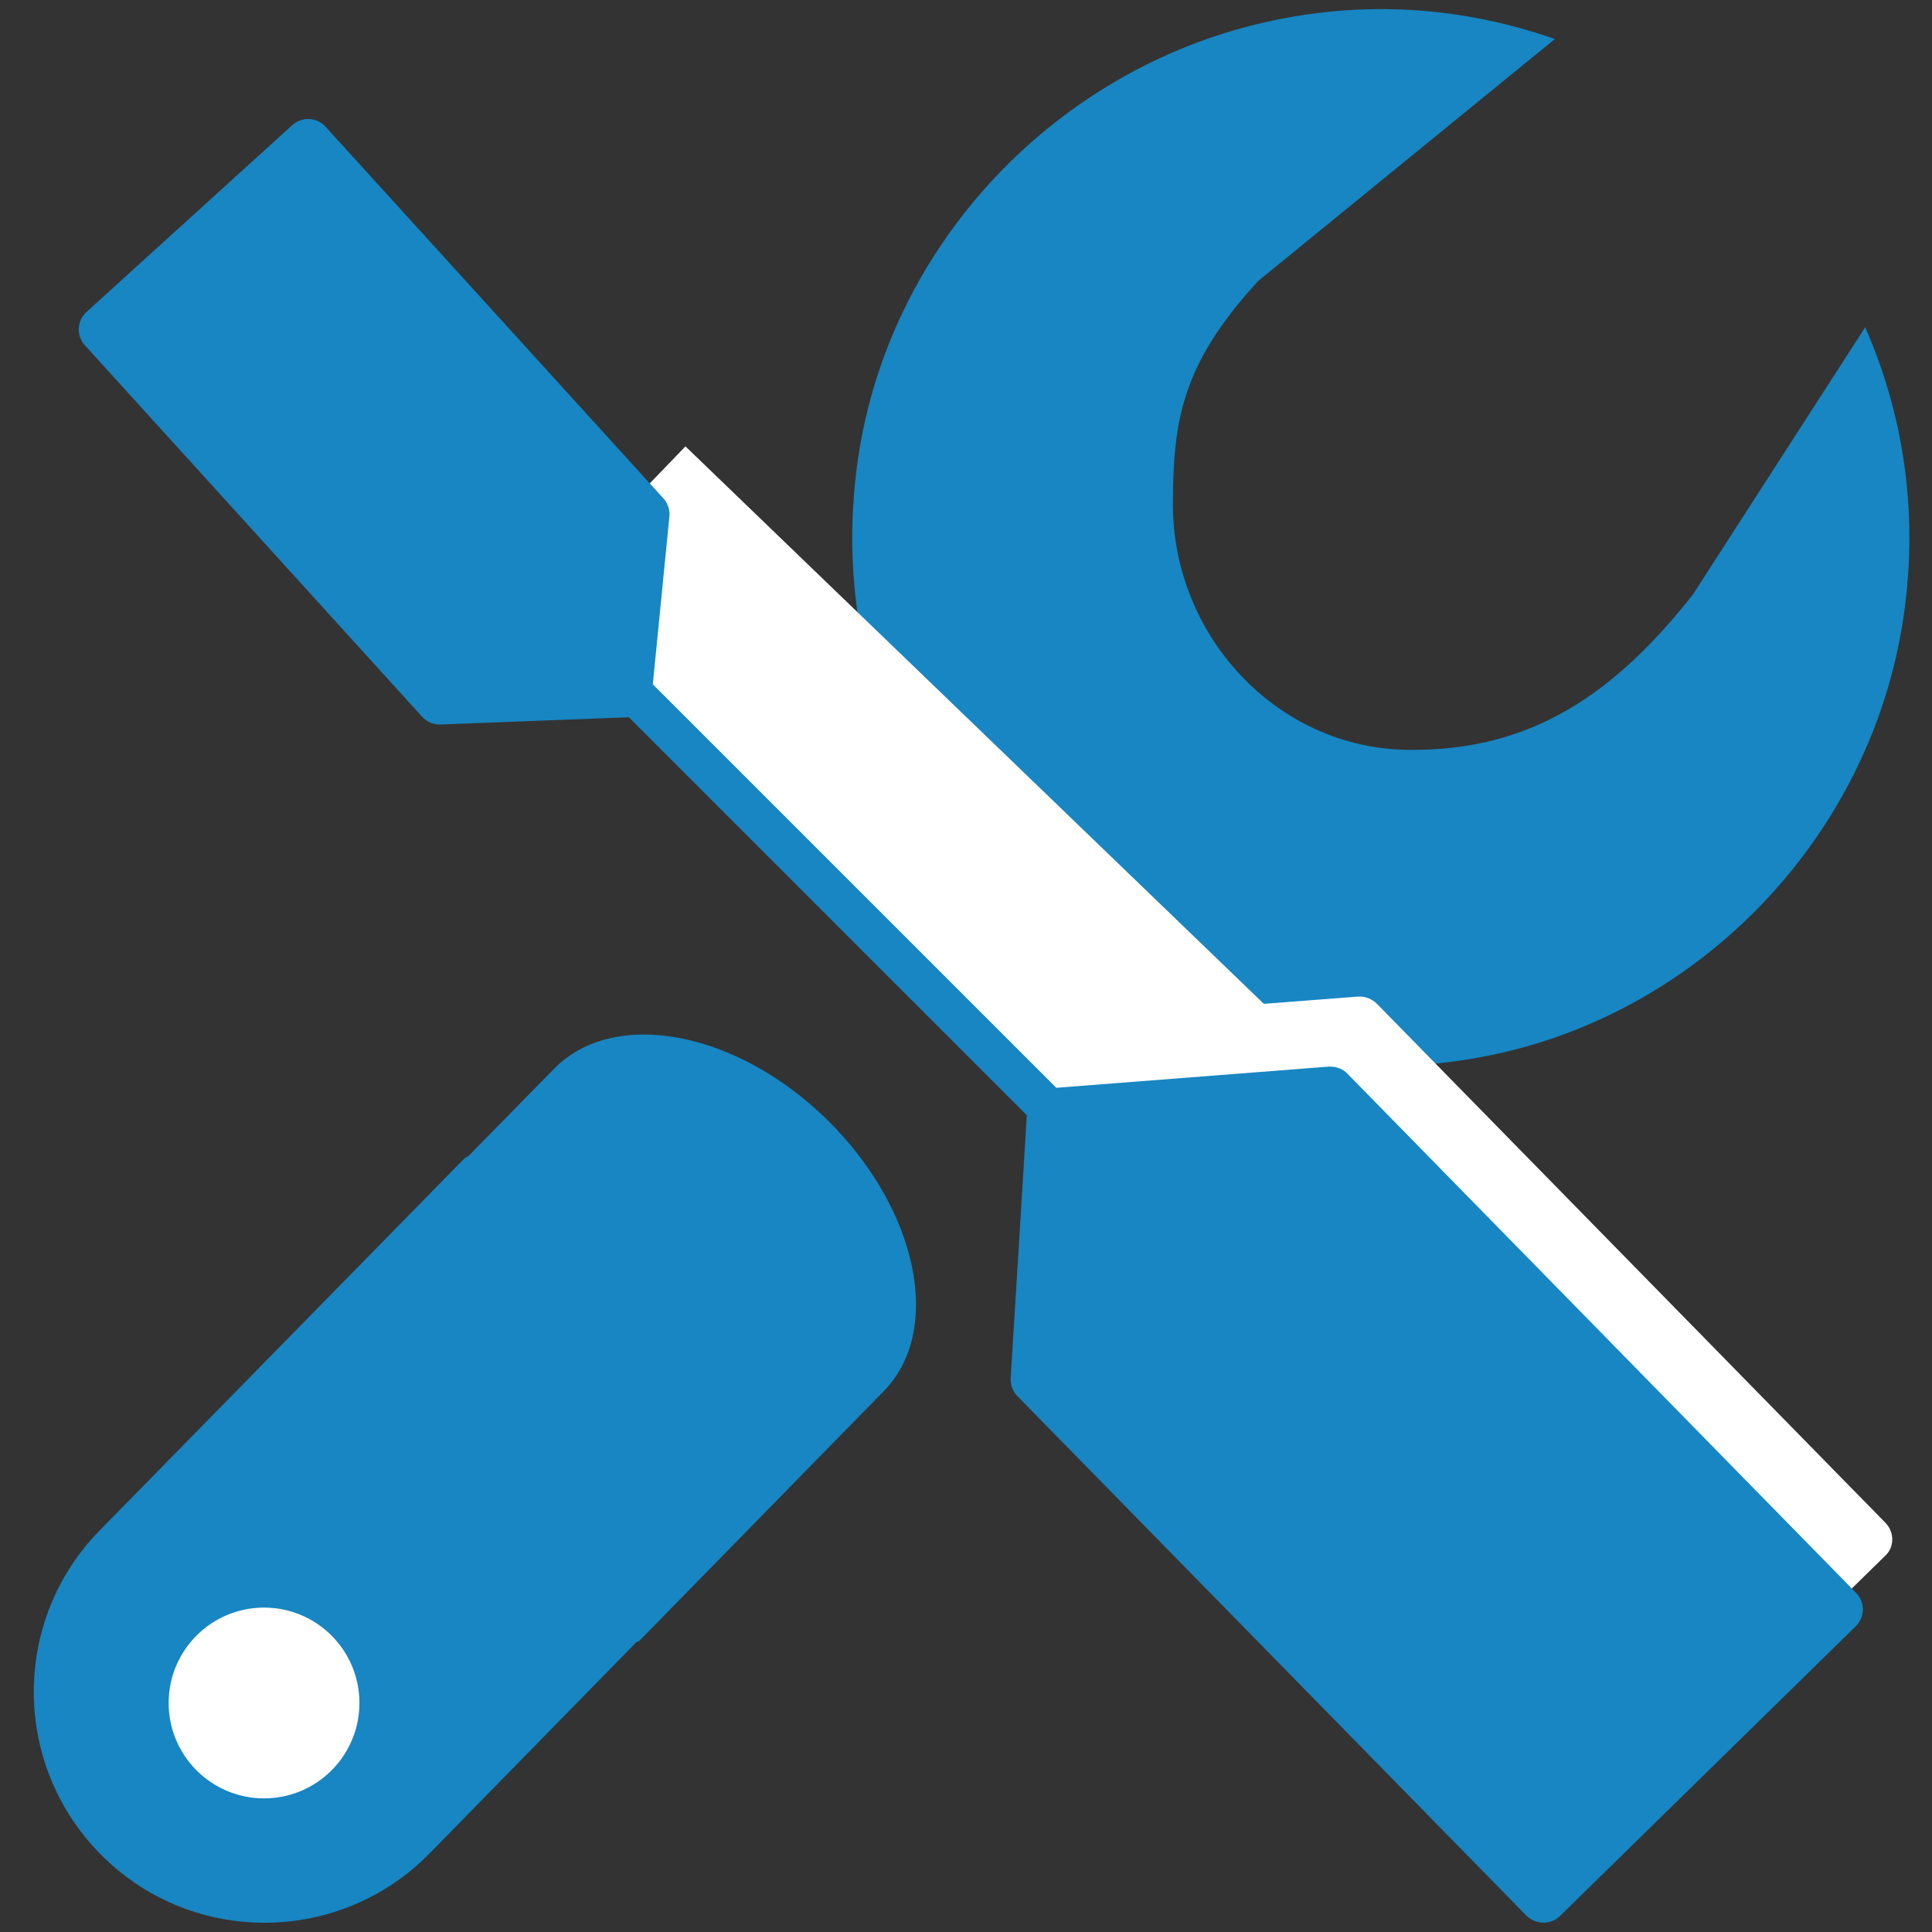 <?xml version="1.0" encoding="UTF-8"?> <svg xmlns="http://www.w3.org/2000/svg" xmlns:xlink="http://www.w3.org/1999/xlink" version="1.1" id="Layer_1" x="0px" y="0px" viewBox="0 0 48 48" style="enable-background:new 0 0 48 48;" xml:space="preserve"><rect x="0" y="0" width="48" height="48" fill="#333333" stroke="none"/> <style type="text/css"> .st0{fill:#1786C2;} .st1{fill:#FFFFFF;} .st2{fill:none;stroke:#1786C2;stroke-miterlimit:10;} </style> <path class="st0" d="M42.06,14.77c-1.94,2.46-4.01,3.9-7.08,3.86c-3.28-0.04-5.86-2.86-5.84-6.14c0.01-2.05,0.22-3.44,2.12-5.51 l7.37-6.01c-2.11-0.74-4.45-0.98-6.91-0.48c-5.43,1.1-9.71,5.6-10.43,11.1c-1.15,8.79,6.4,16.17,15.24,14.72 c5.56-0.91,9.98-5.47,10.77-11.04c0.37-2.56-0.02-5-0.96-7.14L42.06,14.77z"></path> <path class="st1" d="M46.84,37.83L34.21,24.94c-0.12-0.12-0.29-0.19-0.47-0.18l-2.34,0.18L17.03,11.09l-3.82,3.96l12.93,12.46 l-0.3,4.98c-0.01,0.17,0.05,0.33,0.17,0.45l12.64,12.9c0.23,0.23,0.6,0.24,0.84,0.01l7.35-7.2C47.07,38.44,47.07,38.06,46.84,37.83z "></path> <path class="st0" d="M46.11,40.4l-7.35,7.2c-0.23,0.23-0.61,0.22-0.84-0.01l-12.64-12.9c-0.12-0.12-0.18-0.28-0.17-0.45l0.44-7.16 l7.46-0.58c0.17-0.01,0.35,0.05,0.47,0.18l12.63,12.89C46.34,39.8,46.34,40.17,46.11,40.4z"></path> <path class="st0" d="M20.55,27.82L20.55,27.82c-2.26-2.22-5.3-2.78-6.78-1.27l-2.13,2.17c-0.04,0.03-0.09,0.04-0.12,0.08l-9.04,9.22 c-2.22,2.26-2.18,5.89,0.08,8.11l0,0c2.26,2.22,5.89,2.18,8.11-0.08l5.14-5.25c0.03-0.01,0.07-0.02,0.09-0.05l6.05-6.18 C23.44,33.06,22.81,30.04,20.55,27.82z"></path> <path class="st0" d="M2.15,7.75l5.11-4.64c0.24-0.22,0.62-0.2,0.83,0.04l8.39,9.23c0.11,0.12,0.17,0.29,0.15,0.46l-0.49,4.96 L10.95,18c-0.17,0.01-0.34-0.06-0.46-0.19L2.11,8.58C1.89,8.34,1.91,7.97,2.15,7.75z"></path> <line class="st2" x1="15.63" y1="17.12" x2="26.72" y2="28.21"></line> <circle class="st1" cx="6.56" cy="42.31" r="2.37"></circle> </svg> 